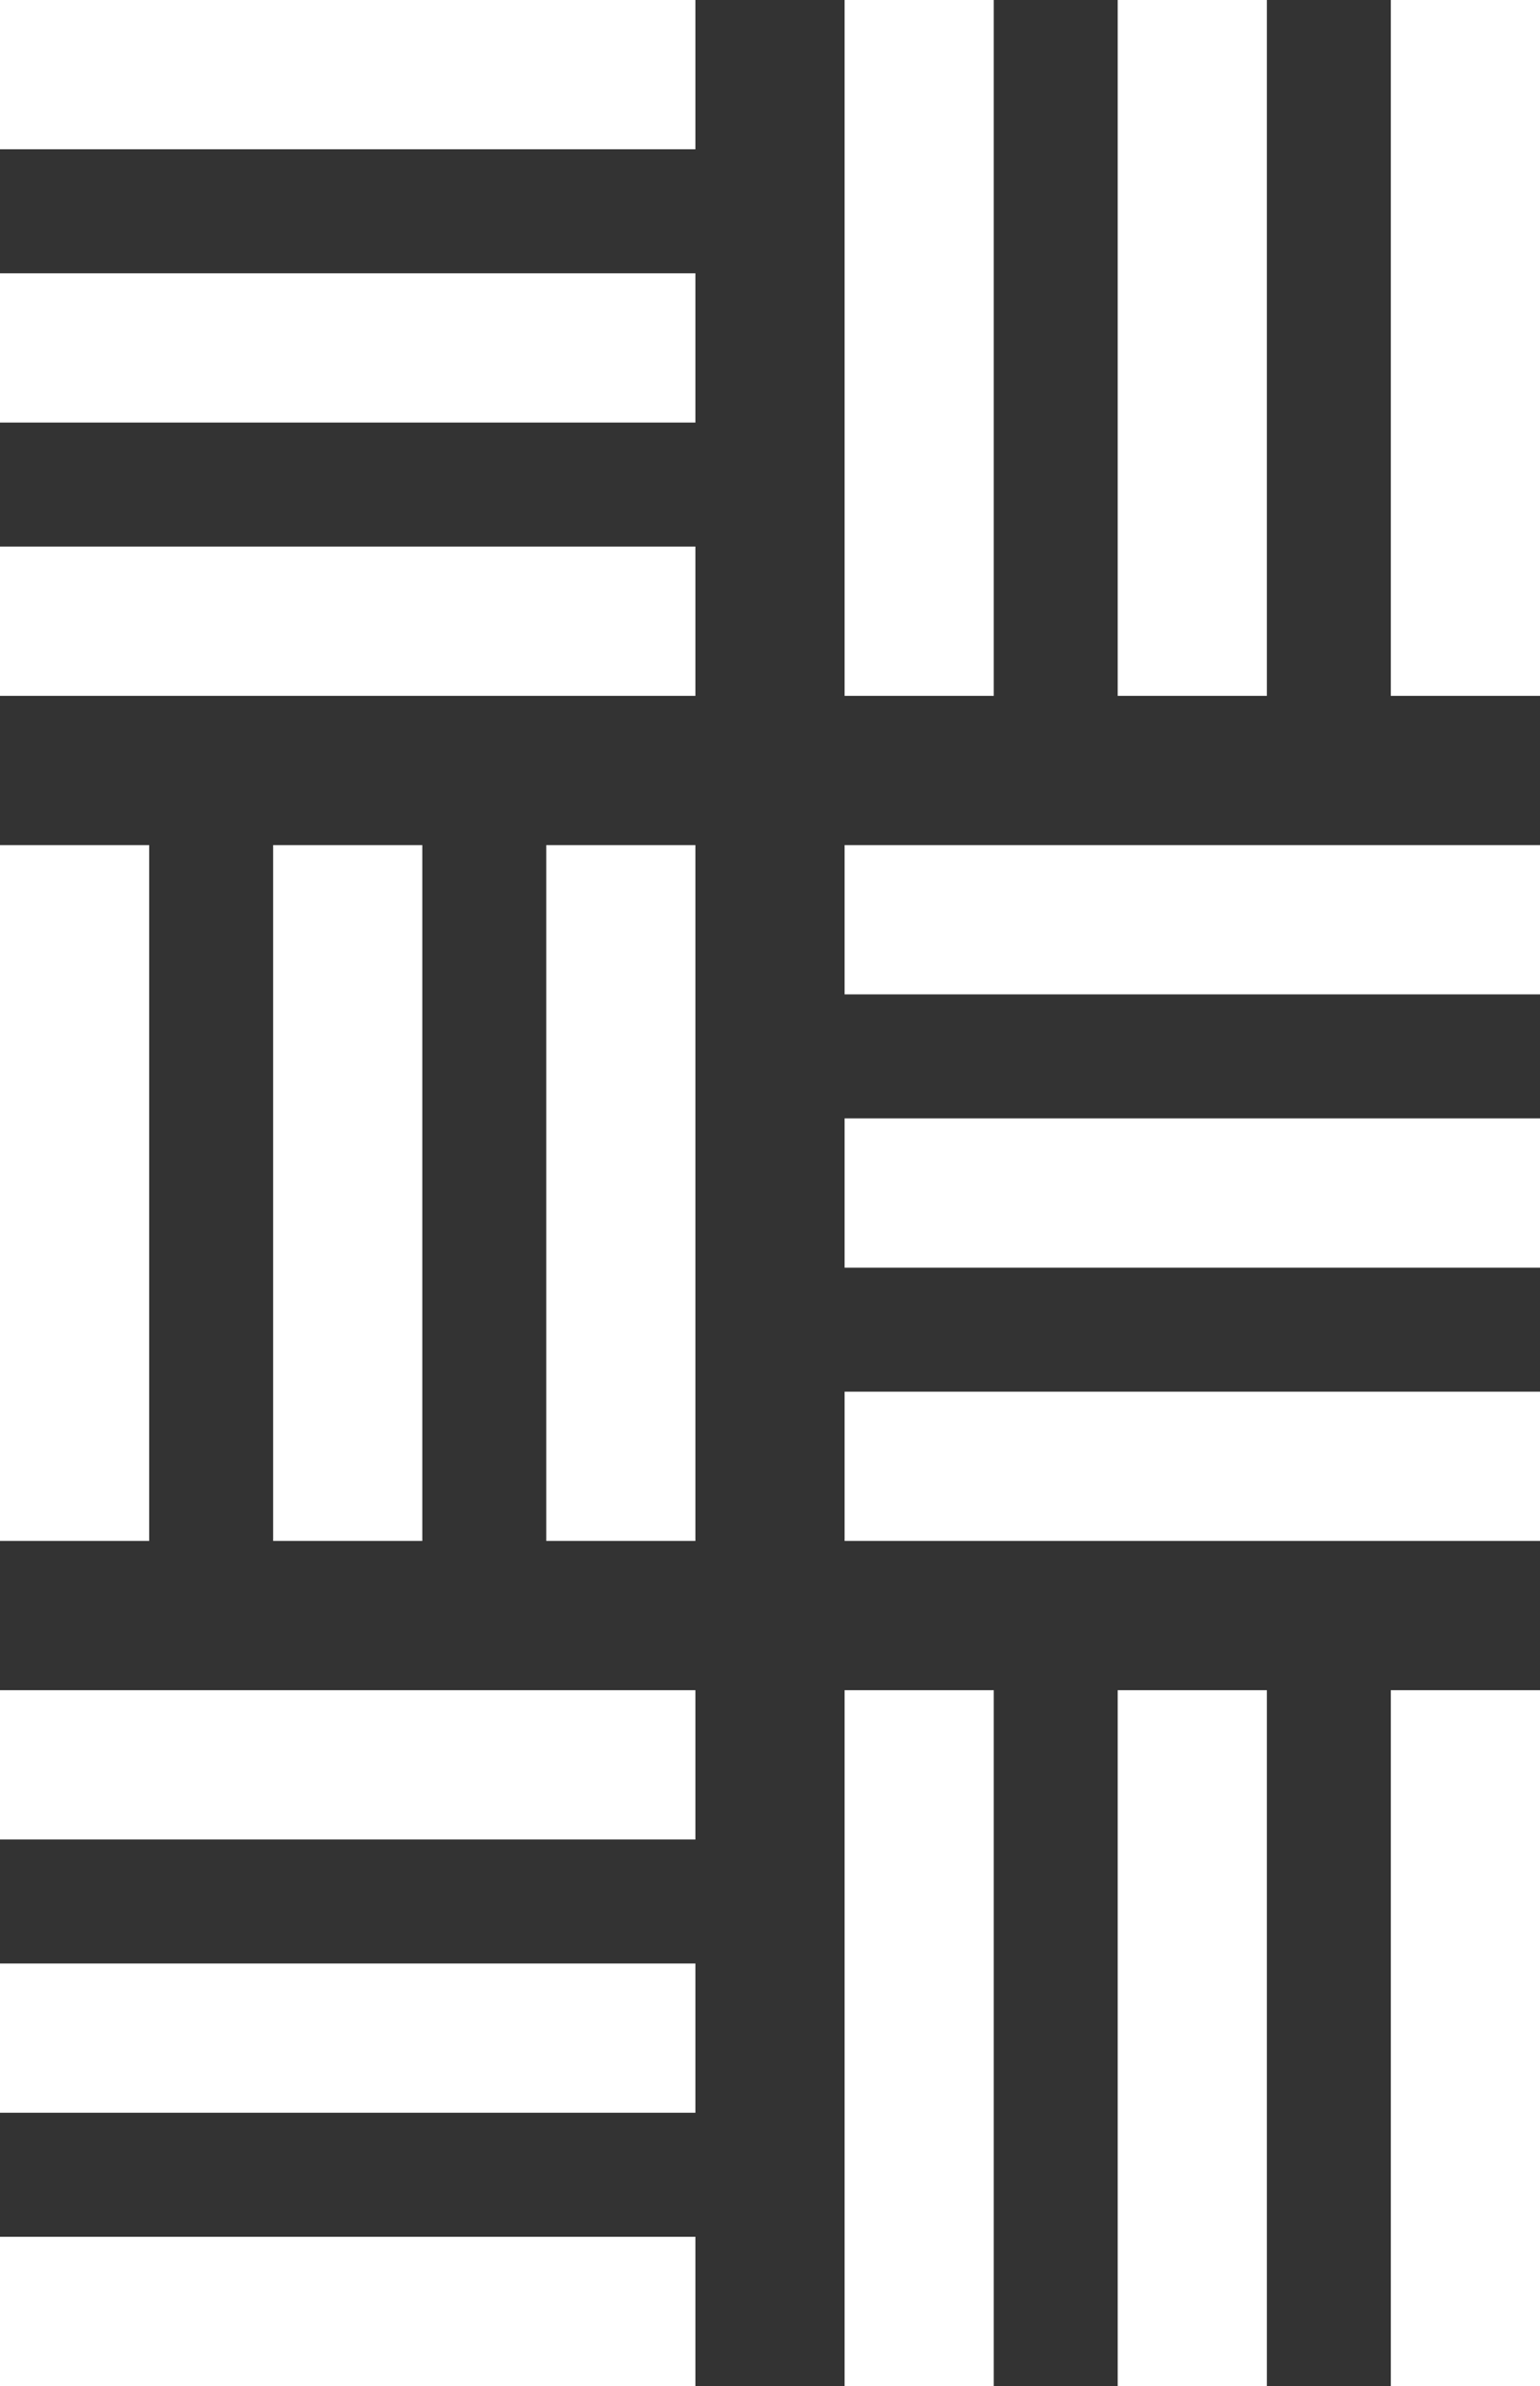<?xml version="1.0" encoding="UTF-8"?> <svg xmlns="http://www.w3.org/2000/svg" width="671" height="1039" viewBox="0 0 671 1039" fill="none"><rect x="0" y="0" width="671" height="1039" fill="#333333" stroke="none"/> <g clip-path="url(#clip0_2517_45)"> <rect y="736" width="303" height="65" fill="white"></rect> <rect y="671" width="303" height="65" transform="rotate(-90 0 671)" fill="white"></rect> <rect x="671" width="303" height="65" transform="rotate(90 671 0)" fill="white"></rect> <rect x="671" y="736" width="303" height="65" transform="rotate(90 671 736)" fill="white"></rect> <rect width="303" height="65" fill="white"></rect> <rect x="671" y="671" width="303" height="65" transform="rotate(-180 671 671)" fill="white"></rect> <rect y="855" width="303" height="65" fill="white"></rect> <rect x="119" y="671" width="303" height="65" transform="rotate(-90 119 671)" fill="white"></rect> <rect x="552" width="303" height="65" transform="rotate(90 552 0)" fill="white"></rect> <rect x="552" y="736" width="303" height="65" transform="rotate(90 552 736)" fill="white"></rect> <rect y="119" width="303" height="65" fill="white"></rect> <rect x="671" y="552" width="303" height="65" transform="rotate(-180 671 552)" fill="white"></rect> <rect y="974" width="303" height="65" fill="white"></rect> <rect x="238" y="671" width="303" height="65" transform="rotate(-90 238 671)" fill="white"></rect> <rect x="433" width="303" height="65" transform="rotate(90 433 0)" fill="white"></rect> <rect x="433" y="736" width="303" height="65" transform="rotate(90 433 736)" fill="white"></rect> <rect y="238" width="303" height="65" fill="white"></rect> <rect x="671" y="433" width="303" height="65" transform="rotate(-180 671 433)" fill="white"></rect> </g> <defs> <clipPath id="clip0_2517_45"> <rect width="671" height="1039" fill="white"></rect> </clipPath> </defs> </svg> 